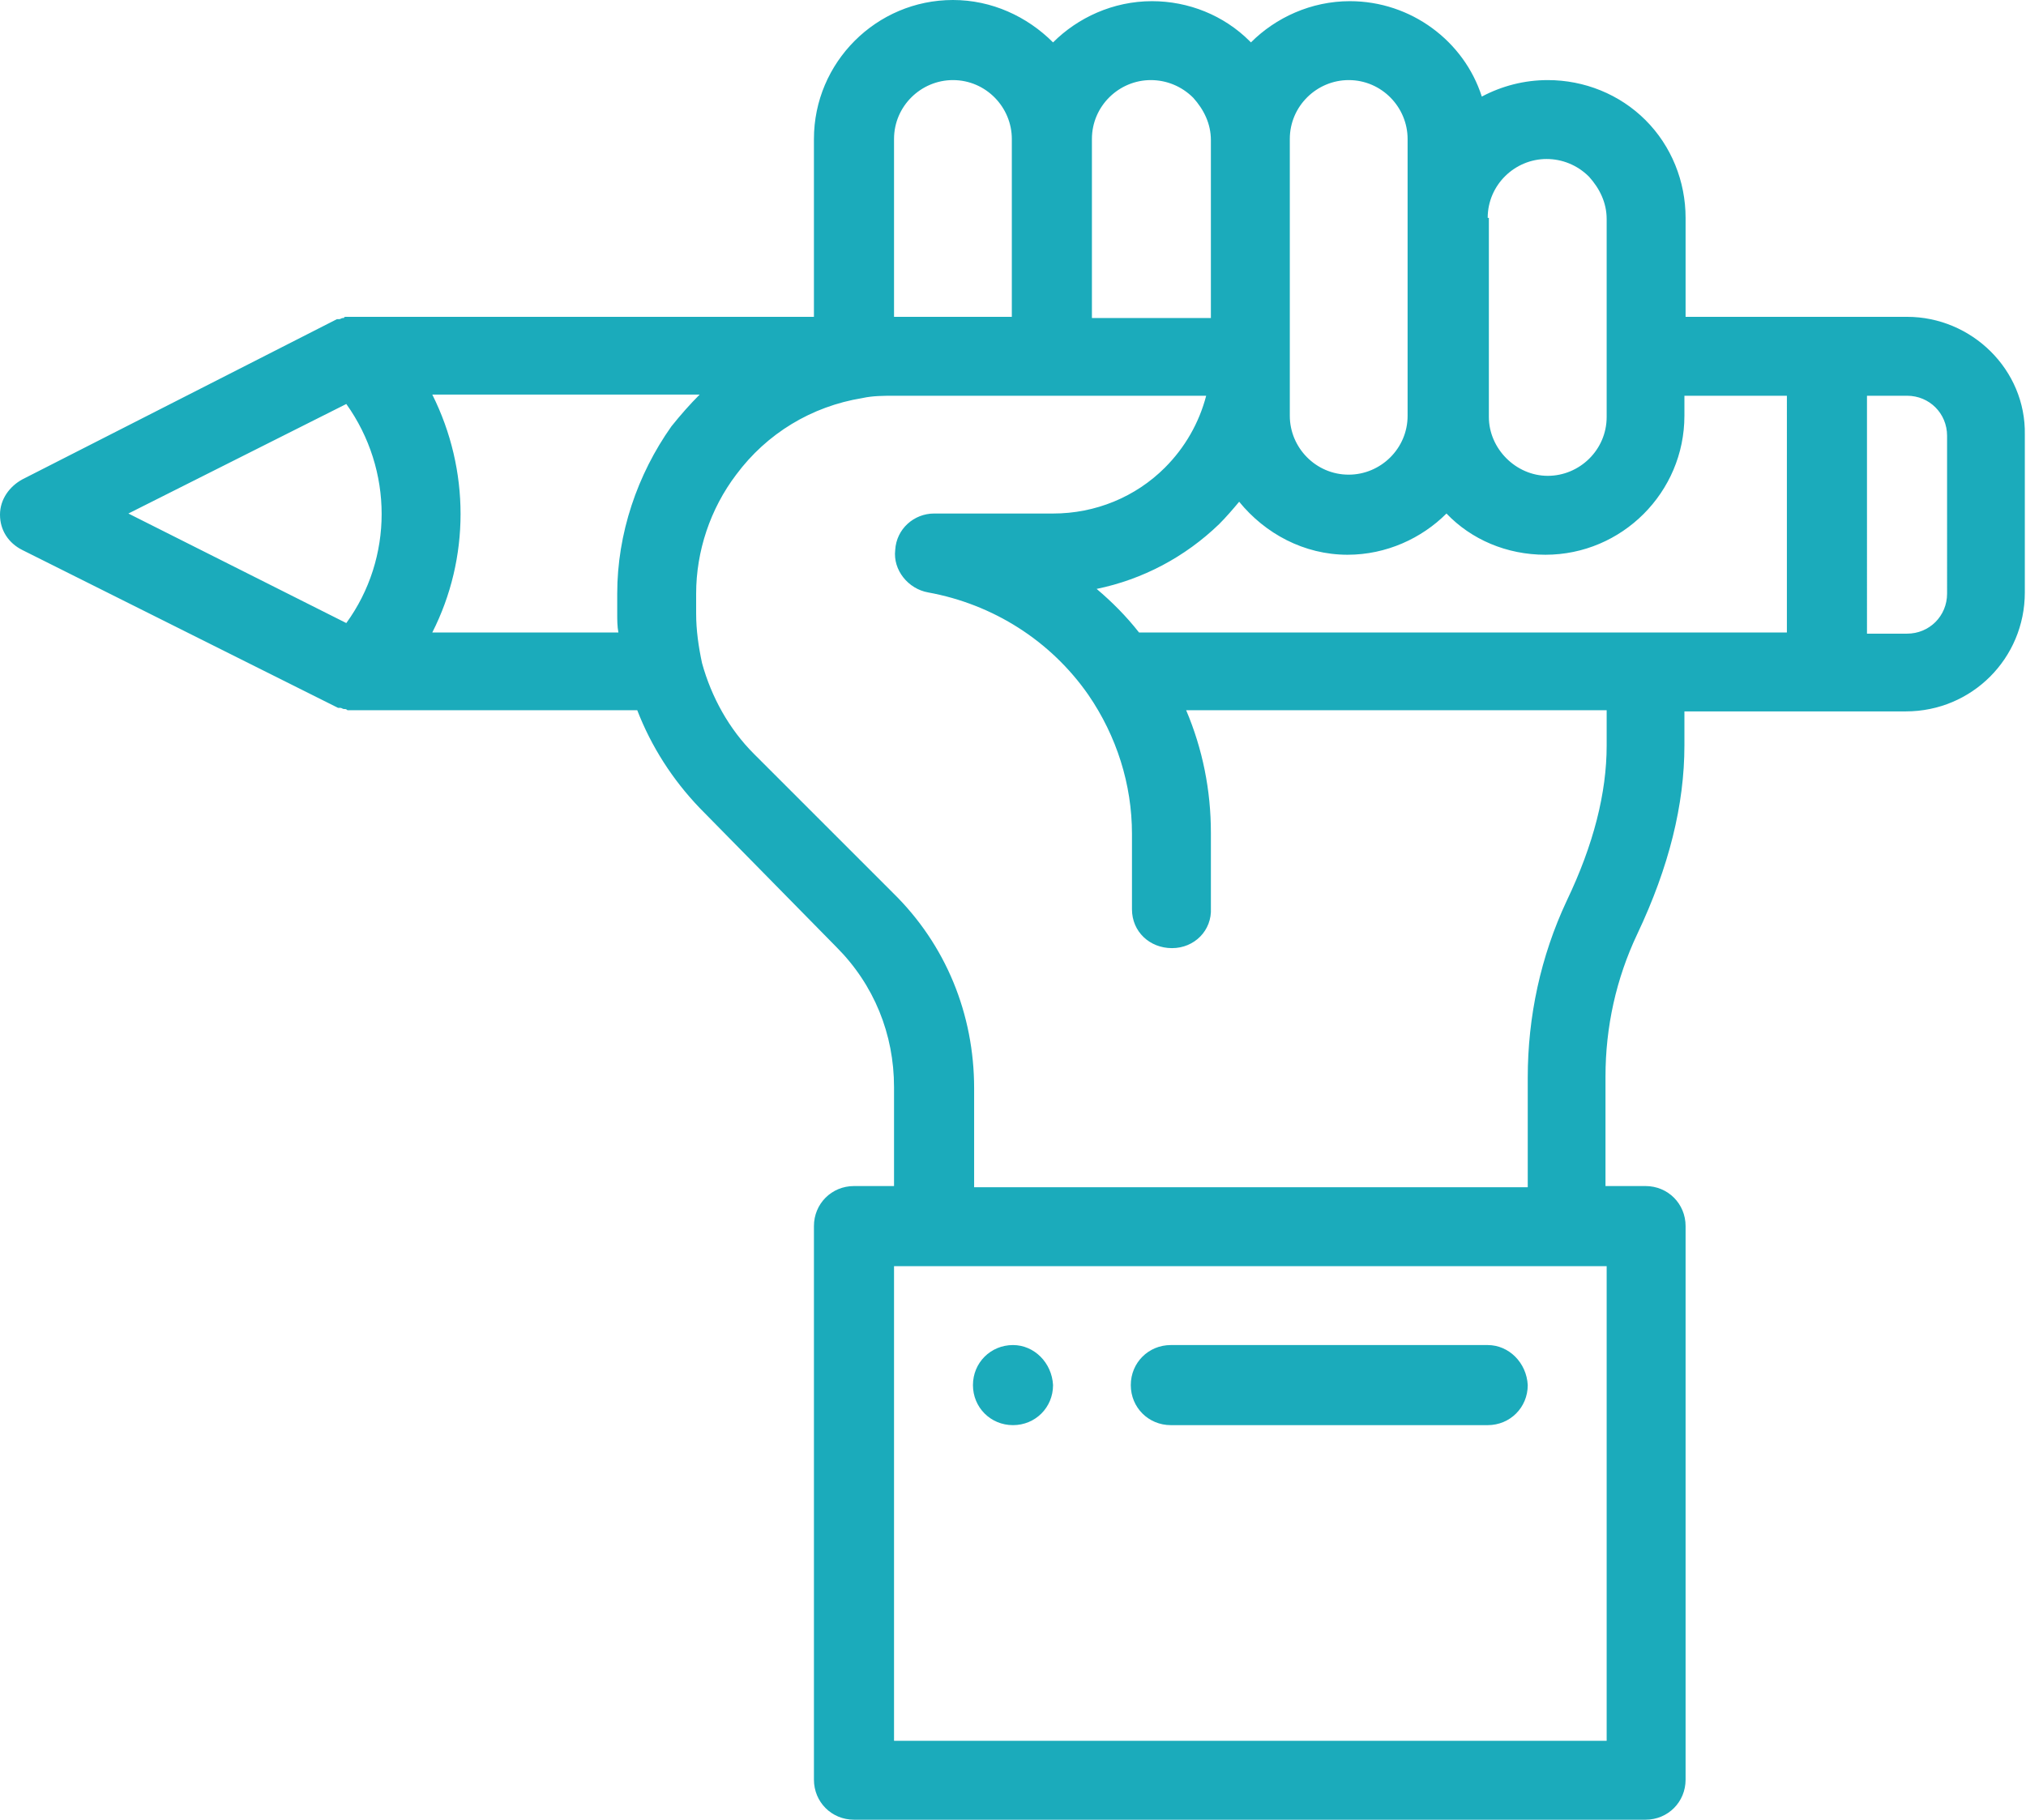 <?xml version="1.0" encoding="utf-8"?>
<!-- Generator: Adobe Illustrator 23.0.6, SVG Export Plug-In . SVG Version: 6.00 Build 0)  -->
<svg version="1.1" id="Layer_1" xmlns="http://www.w3.org/2000/svg" xmlns:xlink="http://www.w3.org/1999/xlink" x="0px" y="0px"
	 viewBox="0 0 172 154.5" style="enable-background:new 0 0 172 154.5;" xml:space="preserve">
<style type="text/css">
	.st0{fill:#1babbb;}
</style>
<g>
	<path class="st0" d="M86,114.2c-1.9,0-3.4,1.5-3.4,3.4c0,1.9,1.5,3.4,3.4,3.4c1.9,0,3.4-1.5,3.4-3.4
		C89.3,115.7,87.8,114.2,86,114.2"/>
	<path class="st0" d="M165.3,50.4c0,1.9-1.5,3.4-3.4,3.4h-3.4V33.6h3.4c1.9,0,3.4,1.5,3.4,3.4V50.4z M151.8,53.7H96.7
		c-1.1-1.4-2.3-2.6-3.6-3.7c3.9-0.8,7.5-2.7,10.4-5.5c0.6-0.6,1.2-1.3,1.7-1.9c2.2,2.7,5.5,4.5,9.2,4.5c3.3,0,6.3-1.4,8.4-3.5
		c2.1,2.2,5.1,3.5,8.4,3.5c6.5,0,11.8-5.3,11.8-11.8v-1.7h8.7V53.7z M136.4,63.3c0,4-1.1,8.4-3.4,13.2c-2.2,4.7-3.3,9.8-3.3,15v9.3
		h-47v-8.4c0-6.3-2.4-12.2-6.9-16.6L64,64c-2.1-2.1-3.6-4.8-4.4-7.7c-0.3-1.4-0.5-2.8-0.5-4.2v-1.7c0-3.6,1.2-7.2,3.4-10.1
		c2.6-3.5,6.4-5.8,10.7-6.5c0.9-0.2,1.8-0.2,2.8-0.2h26.4c-0.6,2.3-1.8,4.4-3.5,6.1c-2.5,2.5-5.9,3.9-9.5,3.9H79.3
		c-1.7,0-3.2,1.3-3.3,3.1c-0.2,1.7,1.1,3.3,2.8,3.6c5.5,1,10.4,4.1,13.6,8.7c0,0,0,0,0,0c2.4,3.5,3.7,7.6,3.7,11.8l0,6.4
		c0,1.9,1.5,3.3,3.4,3.3h0c1.9,0,3.4-1.5,3.3-3.4l0-6.4c0-3.6-0.7-7.1-2.1-10.4h35.7V63.3z M136.4,147.8H75.9v-40.3h60.5V147.8z
		 M52.4,50.4v1.7c0,0.5,0,1.1,0.1,1.6H36.7c3.2-6.3,3.2-13.8,0-20.2h22.7c-0.8,0.8-1.6,1.7-2.4,2.7C54.1,40.3,52.4,45.3,52.4,50.4
		 M29.4,52.9l-18.5-9.3l18.5-9.3C33.4,39.9,33.4,47.4,29.4,52.9 M75.9,11.8c0-2.8,2.3-5,5-5c2.8,0,5,2.3,5,5v15.1H75.9V11.8z
		 M92.7,11.8c0-2.8,2.3-5,5-5c1.3,0,2.6,0.5,3.6,1.5c0.9,1,1.5,2.2,1.5,3.6v15.1H92.7V11.8z M109.5,30.2V11.8c0-2.8,2.3-5,5-5
		c2.8,0,5,2.3,5,5v23.5c0,2.8-2.3,5-5,5c-2.8,0-5-2.3-5-5V30.2z M126.3,18.5c0-2.8,2.3-5,5-5c1.3,0,2.6,0.5,3.6,1.5
		c0.9,1,1.5,2.2,1.5,3.6v16.8c0,2.8-2.3,5-5,5s-5-2.3-5-5V18.5z M161.9,26.9h-18.8v-8.4c0-3.1-1.2-6.1-3.4-8.3
		c-2.2-2.2-5.2-3.4-8.3-3.4c-2,0-3.9,0.5-5.6,1.4c-1.5-4.7-6-8.1-11.2-8.1c-3.3,0-6.3,1.4-8.4,3.5c0,0-0.1-0.1-0.1-0.1
		c-2.2-2.2-5.2-3.4-8.3-3.4c-3.3,0-6.3,1.4-8.4,3.5C87.2,1.4,84.2,0,80.9,0c-6.5,0-11.8,5.3-11.8,11.8v15.1h-39h0
		c-0.1,0-0.2,0-0.3,0c0,0-0.1,0-0.1,0c-0.1,0-0.2,0-0.2,0c0,0-0.1,0-0.1,0c-0.1,0-0.2,0-0.2,0.1c0,0-0.1,0-0.1,0
		c-0.1,0-0.2,0.1-0.3,0.1c0,0,0,0-0.1,0l-0.1,0c0,0,0,0,0,0L1.9,40.7c-1.1,0.6-1.9,1.7-1.9,3c0,1.3,0.7,2.4,1.9,3l26.8,13.4
		c0,0,0,0,0,0l0.1,0c0,0,0,0,0.1,0c0.1,0,0.2,0.1,0.3,0.1c0,0,0.1,0,0.1,0c0.1,0,0.2,0.1,0.2,0.1c0,0,0.1,0,0.1,0c0.1,0,0.2,0,0.3,0
		c0,0,0.1,0,0.1,0c0.1,0,0.2,0,0.4,0h23.7c1.2,3.1,3,5.9,5.3,8.3L71,80.4c3.2,3.2,4.9,7.4,4.9,11.9v8.4h-3.4c-1.9,0-3.4,1.5-3.4,3.4
		v47c0,1.9,1.5,3.4,3.4,3.4h67.2c1.9,0,3.4-1.5,3.4-3.4v-47c0-1.9-1.5-3.4-3.4-3.4h-3.4v-9.3c0-4.2,0.9-8.3,2.7-12.1
		c2.7-5.7,4-11,4-16v-2.9h18.8c5.6,0,10.1-4.5,10.1-10.1V36.9C172,31.4,167.4,26.9,161.9,26.9"/>
	<path class="st0" d="M126.3,114.2H99.4c-1.9,0-3.4,1.5-3.4,3.4c0,1.9,1.5,3.4,3.4,3.4h26.9c1.9,0,3.4-1.5,3.4-3.4
		C129.6,115.7,128.1,114.2,126.3,114.2"/>
</g>
</svg>
